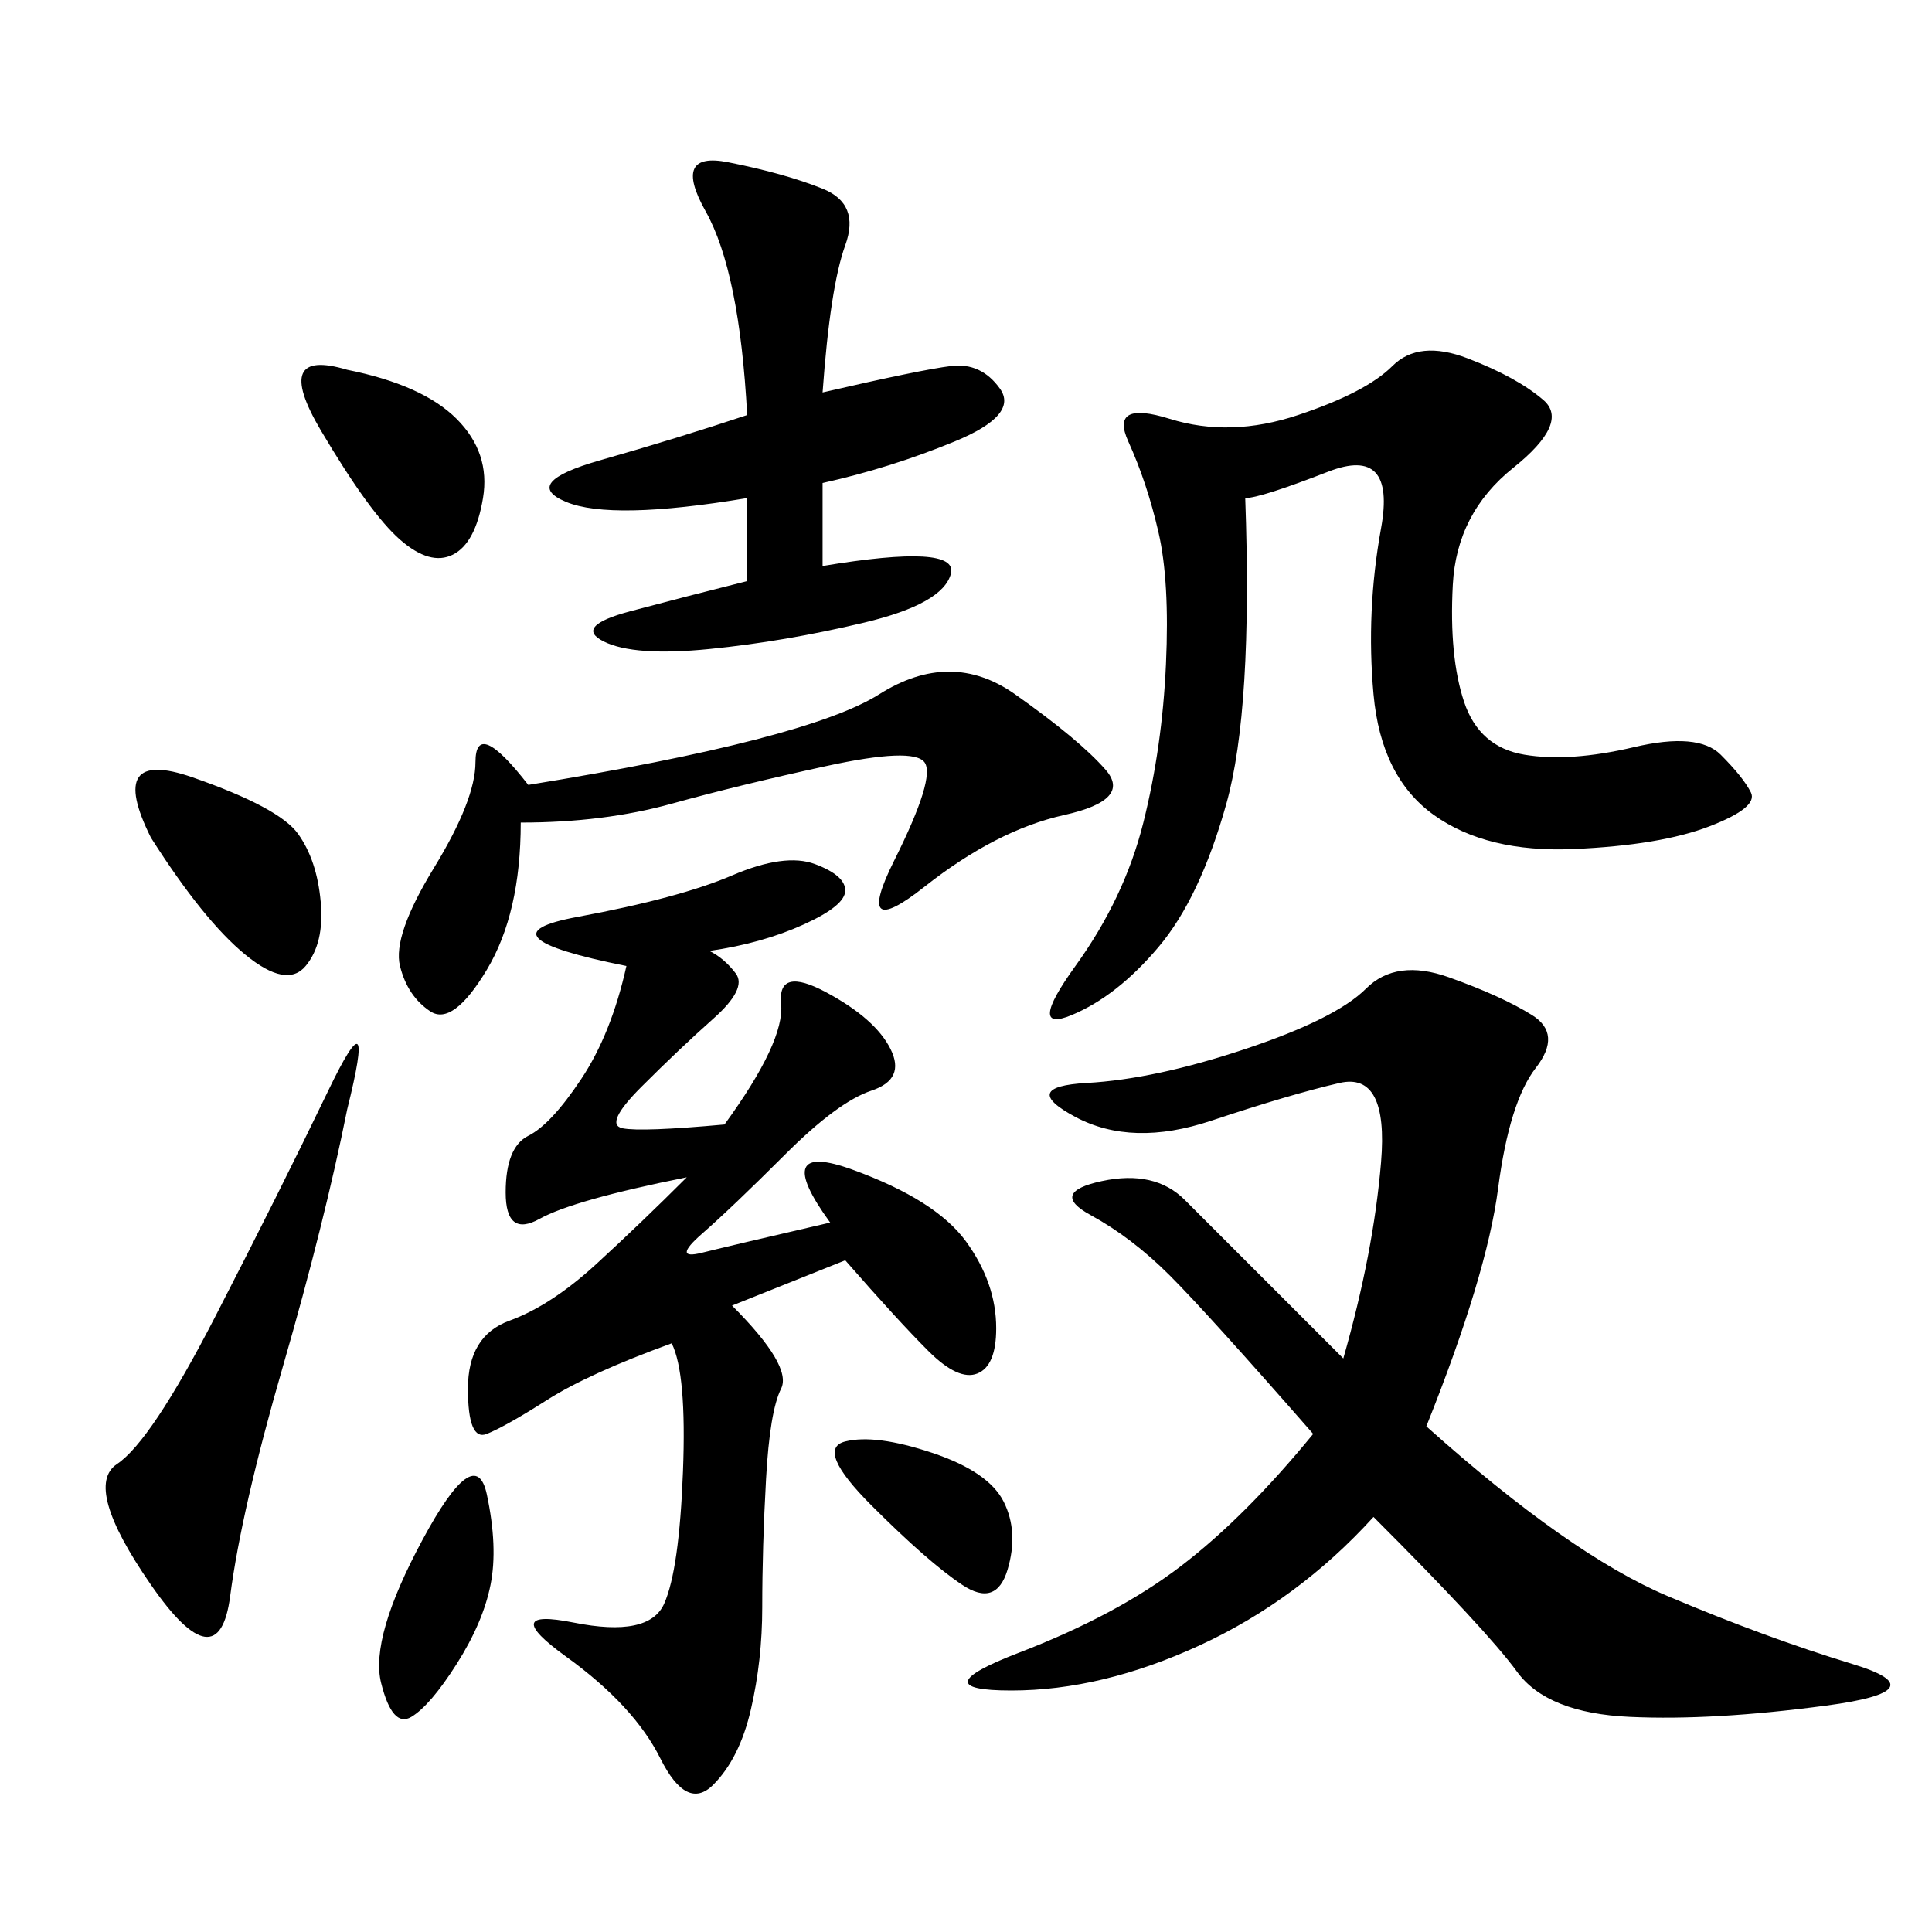 <svg xmlns="http://www.w3.org/2000/svg" xmlns:xlink="http://www.w3.org/1999/xlink" width="300" height="300"><path d="M221.48 221.48Q243.75 241.41 258.98 247.85Q274.22 254.30 287.70 258.40Q301.17 262.50 283.59 264.84Q266.02 267.19 253.13 266.60Q240.23 266.02 235.55 259.57Q230.86 253.13 213.28 235.55L213.28 235.55Q201.56 248.44 186.33 255.47Q171.09 262.50 157.03 262.50L157.03 262.50Q142.97 262.50 158.20 256.64Q173.44 250.78 183.40 243.16Q193.36 235.55 203.91 222.66L203.91 222.66Q187.50 203.91 181.64 198.05Q175.78 192.19 169.34 188.67Q162.89 185.16 171.09 183.40Q179.30 181.64 183.98 186.33L183.98 186.33L208.59 210.94Q213.28 194.53 214.45 180.47Q215.63 166.41 208.01 168.16Q200.39 169.92 188.09 174.02Q175.78 178.13 166.99 173.44Q158.20 168.75 168.75 168.16Q179.30 167.58 193.36 162.89Q207.42 158.20 212.11 153.52Q216.80 148.83 225 151.76Q233.20 154.69 237.89 157.62Q242.58 160.55 238.48 165.82Q234.38 171.09 232.62 184.57Q230.86 198.05 221.48 221.48L221.48 221.48ZM110.16 147.66Q112.50 148.83 114.26 151.17Q116.02 153.52 110.74 158.20Q105.47 162.89 99.61 168.75Q93.75 174.61 96.68 175.20Q99.61 175.78 112.50 174.61L112.50 174.61Q121.88 161.72 121.29 155.86Q120.70 150 128.32 154.10Q135.94 158.20 138.28 162.89Q140.63 167.58 135.35 169.34Q130.08 171.09 121.88 179.30Q113.67 187.50 108.98 191.60Q104.30 195.70 108.98 194.53Q113.67 193.36 128.91 189.84L128.91 189.84Q119.53 176.95 132.42 181.64Q145.31 186.33 150 192.77Q154.69 199.22 154.69 206.25L154.69 206.25Q154.69 212.11 151.76 213.28Q148.83 214.45 144.14 209.77Q139.45 205.08 131.25 195.70L131.25 195.70L113.67 202.73Q123.05 212.11 121.29 215.63Q119.53 219.14 118.95 229.69Q118.36 240.23 118.36 249.61L118.36 249.61Q118.36 257.81 116.60 265.43Q114.84 273.05 110.74 277.15Q106.64 281.25 102.54 273.05Q98.44 264.84 87.89 257.23Q77.34 249.61 89.06 251.95Q100.78 254.30 103.13 249.02Q105.47 243.75 106.05 228.52Q106.64 213.28 104.30 208.59L104.30 208.59Q91.41 213.28 84.96 217.38Q78.52 221.48 75.59 222.66Q72.66 223.83 72.66 215.63L72.66 215.63Q72.66 207.42 79.10 205.08Q85.55 202.73 92.58 196.29Q99.61 189.84 106.64 182.81L106.64 182.81Q89.06 186.33 83.79 189.26Q78.52 192.19 78.52 185.16L78.52 185.16Q78.52 178.13 82.03 176.37Q85.55 174.61 90.23 167.58Q94.92 160.55 97.27 150L97.27 150Q73.83 145.31 89.65 142.38Q105.47 139.45 113.67 135.94Q121.88 132.42 126.56 134.18Q131.25 135.94 131.25 138.28L131.25 138.28Q131.25 140.63 124.80 143.55Q118.36 146.48 110.16 147.66L110.16 147.66ZM193.36 77.34Q194.53 110.16 190.43 124.80Q186.33 139.45 179.88 147.07Q173.44 154.69 166.41 157.62Q159.38 160.55 166.99 150Q174.61 139.45 177.54 127.73Q180.47 116.02 181.05 103.13Q181.64 90.23 179.88 82.62Q178.13 75 175.20 68.55Q172.27 62.11 181.64 65.04Q191.02 67.97 201.56 64.45Q212.11 60.94 216.21 56.84Q220.31 52.73 227.93 55.66Q235.55 58.59 239.65 62.11Q243.75 65.63 234.96 72.66Q226.17 79.69 225.59 90.82Q225 101.95 227.34 108.98Q229.69 116.02 236.72 117.19Q243.75 118.36 253.71 116.02Q263.67 113.67 267.19 117.19Q270.70 120.70 271.88 123.05Q273.05 125.39 265.43 128.32Q257.81 131.25 244.34 131.84Q230.86 132.42 222.66 126.56Q214.45 120.70 213.28 107.81Q212.11 94.92 214.45 82.03Q216.80 69.14 206.25 73.24Q195.70 77.34 193.36 77.34L193.36 77.34ZM127.73 60.94Q142.97 57.42 147.66 56.84Q152.34 56.25 155.27 60.35Q158.20 64.45 148.24 68.55Q138.28 72.66 127.73 75L127.73 75L127.73 87.89Q148.83 84.38 147.66 89.06Q146.48 93.75 134.18 96.68Q121.88 99.61 110.16 100.78Q98.44 101.95 93.75 99.61Q89.06 97.27 97.85 94.92Q106.64 92.58 116.02 90.23L116.02 90.23L116.02 77.34Q94.92 80.86 87.89 77.93Q80.86 75 93.16 71.48Q105.47 67.97 116.02 64.45L116.02 64.45Q114.84 42.19 109.57 32.81Q104.30 23.44 113.09 25.20Q121.88 26.95 127.73 29.30Q133.59 31.64 131.25 38.09Q128.91 44.53 127.73 60.94L127.73 60.94ZM80.86 127.73Q80.86 141.80 75.59 150.59Q70.31 159.38 66.80 157.03Q63.28 154.69 62.11 150Q60.94 145.31 67.38 134.77Q73.83 124.22 73.83 118.36L73.83 118.36Q73.83 111.33 82.03 121.88L82.03 121.88Q125.39 114.84 136.52 107.81Q147.66 100.78 157.62 107.81Q167.58 114.84 171.68 119.53Q175.78 124.22 165.23 126.56Q154.69 128.91 143.55 137.70Q132.42 146.48 138.87 133.59Q145.31 120.70 143.55 118.36Q141.80 116.02 128.32 118.95Q114.84 121.88 104.30 124.80Q93.75 127.73 80.86 127.73L80.86 127.73ZM53.91 172.27Q50.39 189.84 43.95 212.11Q37.50 234.38 35.74 247.85Q33.98 261.33 23.44 246.09Q12.89 230.86 18.16 227.34Q23.44 223.83 33.40 204.49Q43.36 185.16 50.98 169.34Q58.59 153.52 53.91 172.27L53.91 172.27ZM23.44 130.08Q16.41 116.02 29.88 120.70Q43.36 125.39 46.29 129.49Q49.22 133.59 49.80 140.04Q50.39 146.48 47.46 150Q44.53 153.52 38.09 148.24Q31.64 142.97 23.44 130.08L23.44 130.08ZM53.91 57.42Q65.63 59.77 70.90 65.04Q76.17 70.31 75 77.34Q73.83 84.38 70.31 86.13Q66.80 87.89 62.11 83.79Q57.42 79.69 49.80 66.80Q42.19 53.91 53.91 57.42L53.91 57.42ZM65.63 239.06Q73.83 223.83 75.59 232.03Q77.34 240.23 76.17 246.09Q75 251.95 70.90 258.40Q66.80 264.84 63.87 266.60Q60.94 268.36 59.18 261.33Q57.42 254.30 65.63 239.06L65.63 239.06ZM131.25 223.83Q135.94 222.66 144.73 225.59Q153.52 228.52 155.86 233.20Q158.20 237.89 156.45 243.75Q154.69 249.61 149.41 246.09Q144.14 242.58 135.35 233.79Q126.56 225 131.25 223.83L131.25 223.83Z"/></svg>
